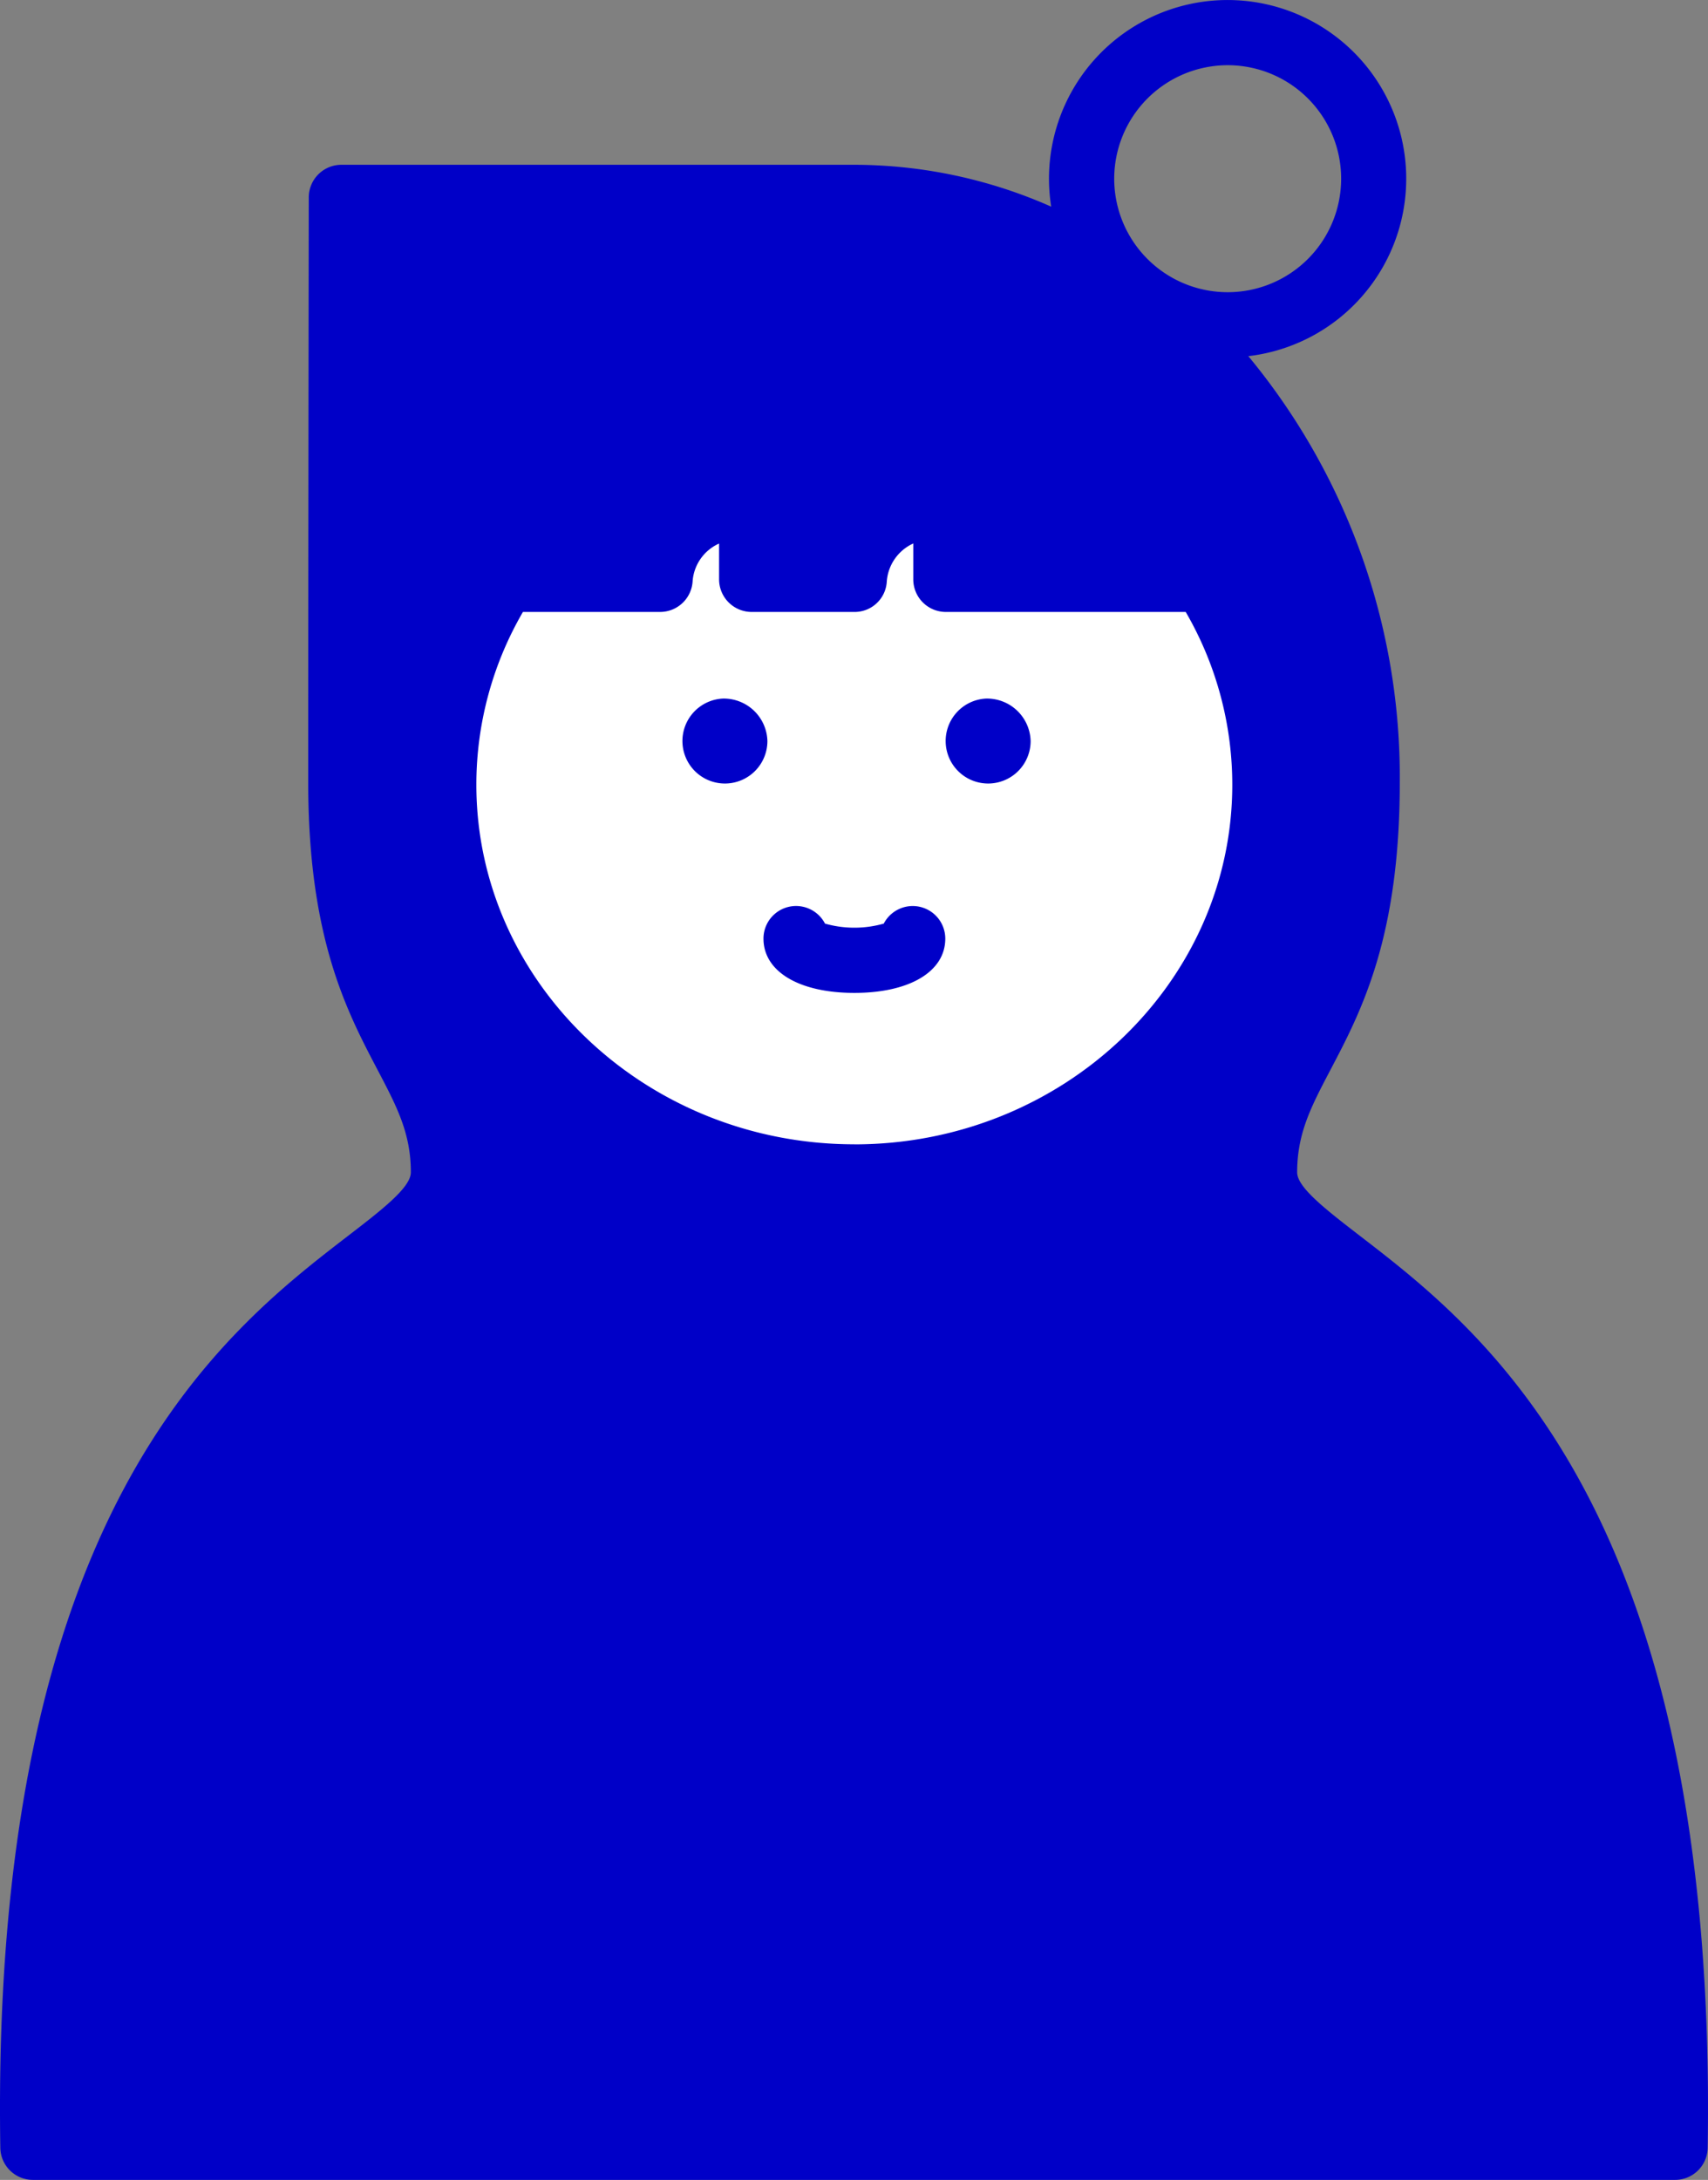 <svg id="グループ_1774" data-name="グループ 1774" xmlns="http://www.w3.org/2000/svg" xmlns:xlink="http://www.w3.org/1999/xlink" width="85.709" height="109.359" viewBox="0 0 85.709 109.359">
    <rect x="0" y="0" width="85.709" height="109.359" fill="#808080" stroke="none"/>
    <defs>
        <clipPath id="clip-path">
            <rect id="長方形_1891" data-name="長方形 1891" width="85.709" height="109.359" transform="translate(0 0)" fill="none"/>
        </clipPath>
    </defs>
    <g id="グループ_1773" data-name="グループ 1773" clip-path="url(#clip-path)">
        <path id="パス_8896" data-name="パス 8896" d="M68.227,61.988c-1.682-1.3-3.135-2.415-3.135-3.174,0-1.96.7-3.294,1.67-5.14,1.551-2.952,3.48-6.625,3.48-14.425a33.106,33.106,0,0,0-7.6-21.382,8.963,8.963,0,1,0-9.892-7.5,24.463,24.463,0,0,0-9.9-2.1H17.13A1.636,1.636,0,0,0,15.495,9.9s-.028,19.218-.028,29.348c0,7.8,1.93,11.473,3.48,14.425.97,1.846,1.67,3.18,1.67,5.14,0,.759-1.452,1.878-3.135,3.174C11.2,66.824-.491,75.827.016,107.75a1.635,1.635,0,0,0,1.635,1.609H84.058a1.635,1.635,0,0,0,1.635-1.609C86.2,75.827,74.509,66.824,68.227,61.988M61.606,3.271a5.694,5.694,0,1,1-5.694,5.694,5.7,5.7,0,0,1,5.694-5.694" fill="#0000c8"/>
        <path id="パス_8897" data-name="パス 8897" d="M42.87,57.407c-10.458,0-18.966-8.094-18.966-18.043A17.24,17.24,0,0,1,26.241,30.7h6.883a1.636,1.636,0,0,0,1.633-1.551,2.252,2.252,0,0,1,1.327-1.881v1.8A1.636,1.636,0,0,0,37.72,30.7h5.15A1.615,1.615,0,0,0,44.5,29.169a2.277,2.277,0,0,1,1.329-1.905v1.8A1.635,1.635,0,0,0,47.466,30.7H59.5a17.25,17.25,0,0,1,2.337,8.667c0,9.949-8.509,18.043-18.967,18.043" fill="#fff"/>
        <path id="パス_8898" data-name="パス 8898" d="M36.266,35.046a2.132,2.132,0,1,0,2.243,2.13,2.189,2.189,0,0,0-2.243-2.13" fill="#0000c8"/>
        <path id="パス_8899" data-name="パス 8899" d="M49.475,35.046a2.132,2.132,0,1,0,2.243,2.13,2.189,2.189,0,0,0-2.243-2.13" fill="#0000c8"/>
        <path id="パス_8900" data-name="パス 8900" d="M45.8,45.453a1.637,1.637,0,0,0-1.452.882,5.405,5.405,0,0,1-2.949,0,1.635,1.635,0,0,0-3.087.753c0,1.654,1.79,2.723,4.561,2.723s4.562-1.069,4.562-2.723A1.635,1.635,0,0,0,45.8,45.453" fill="#0000c8"/>
    </g>
</svg>
